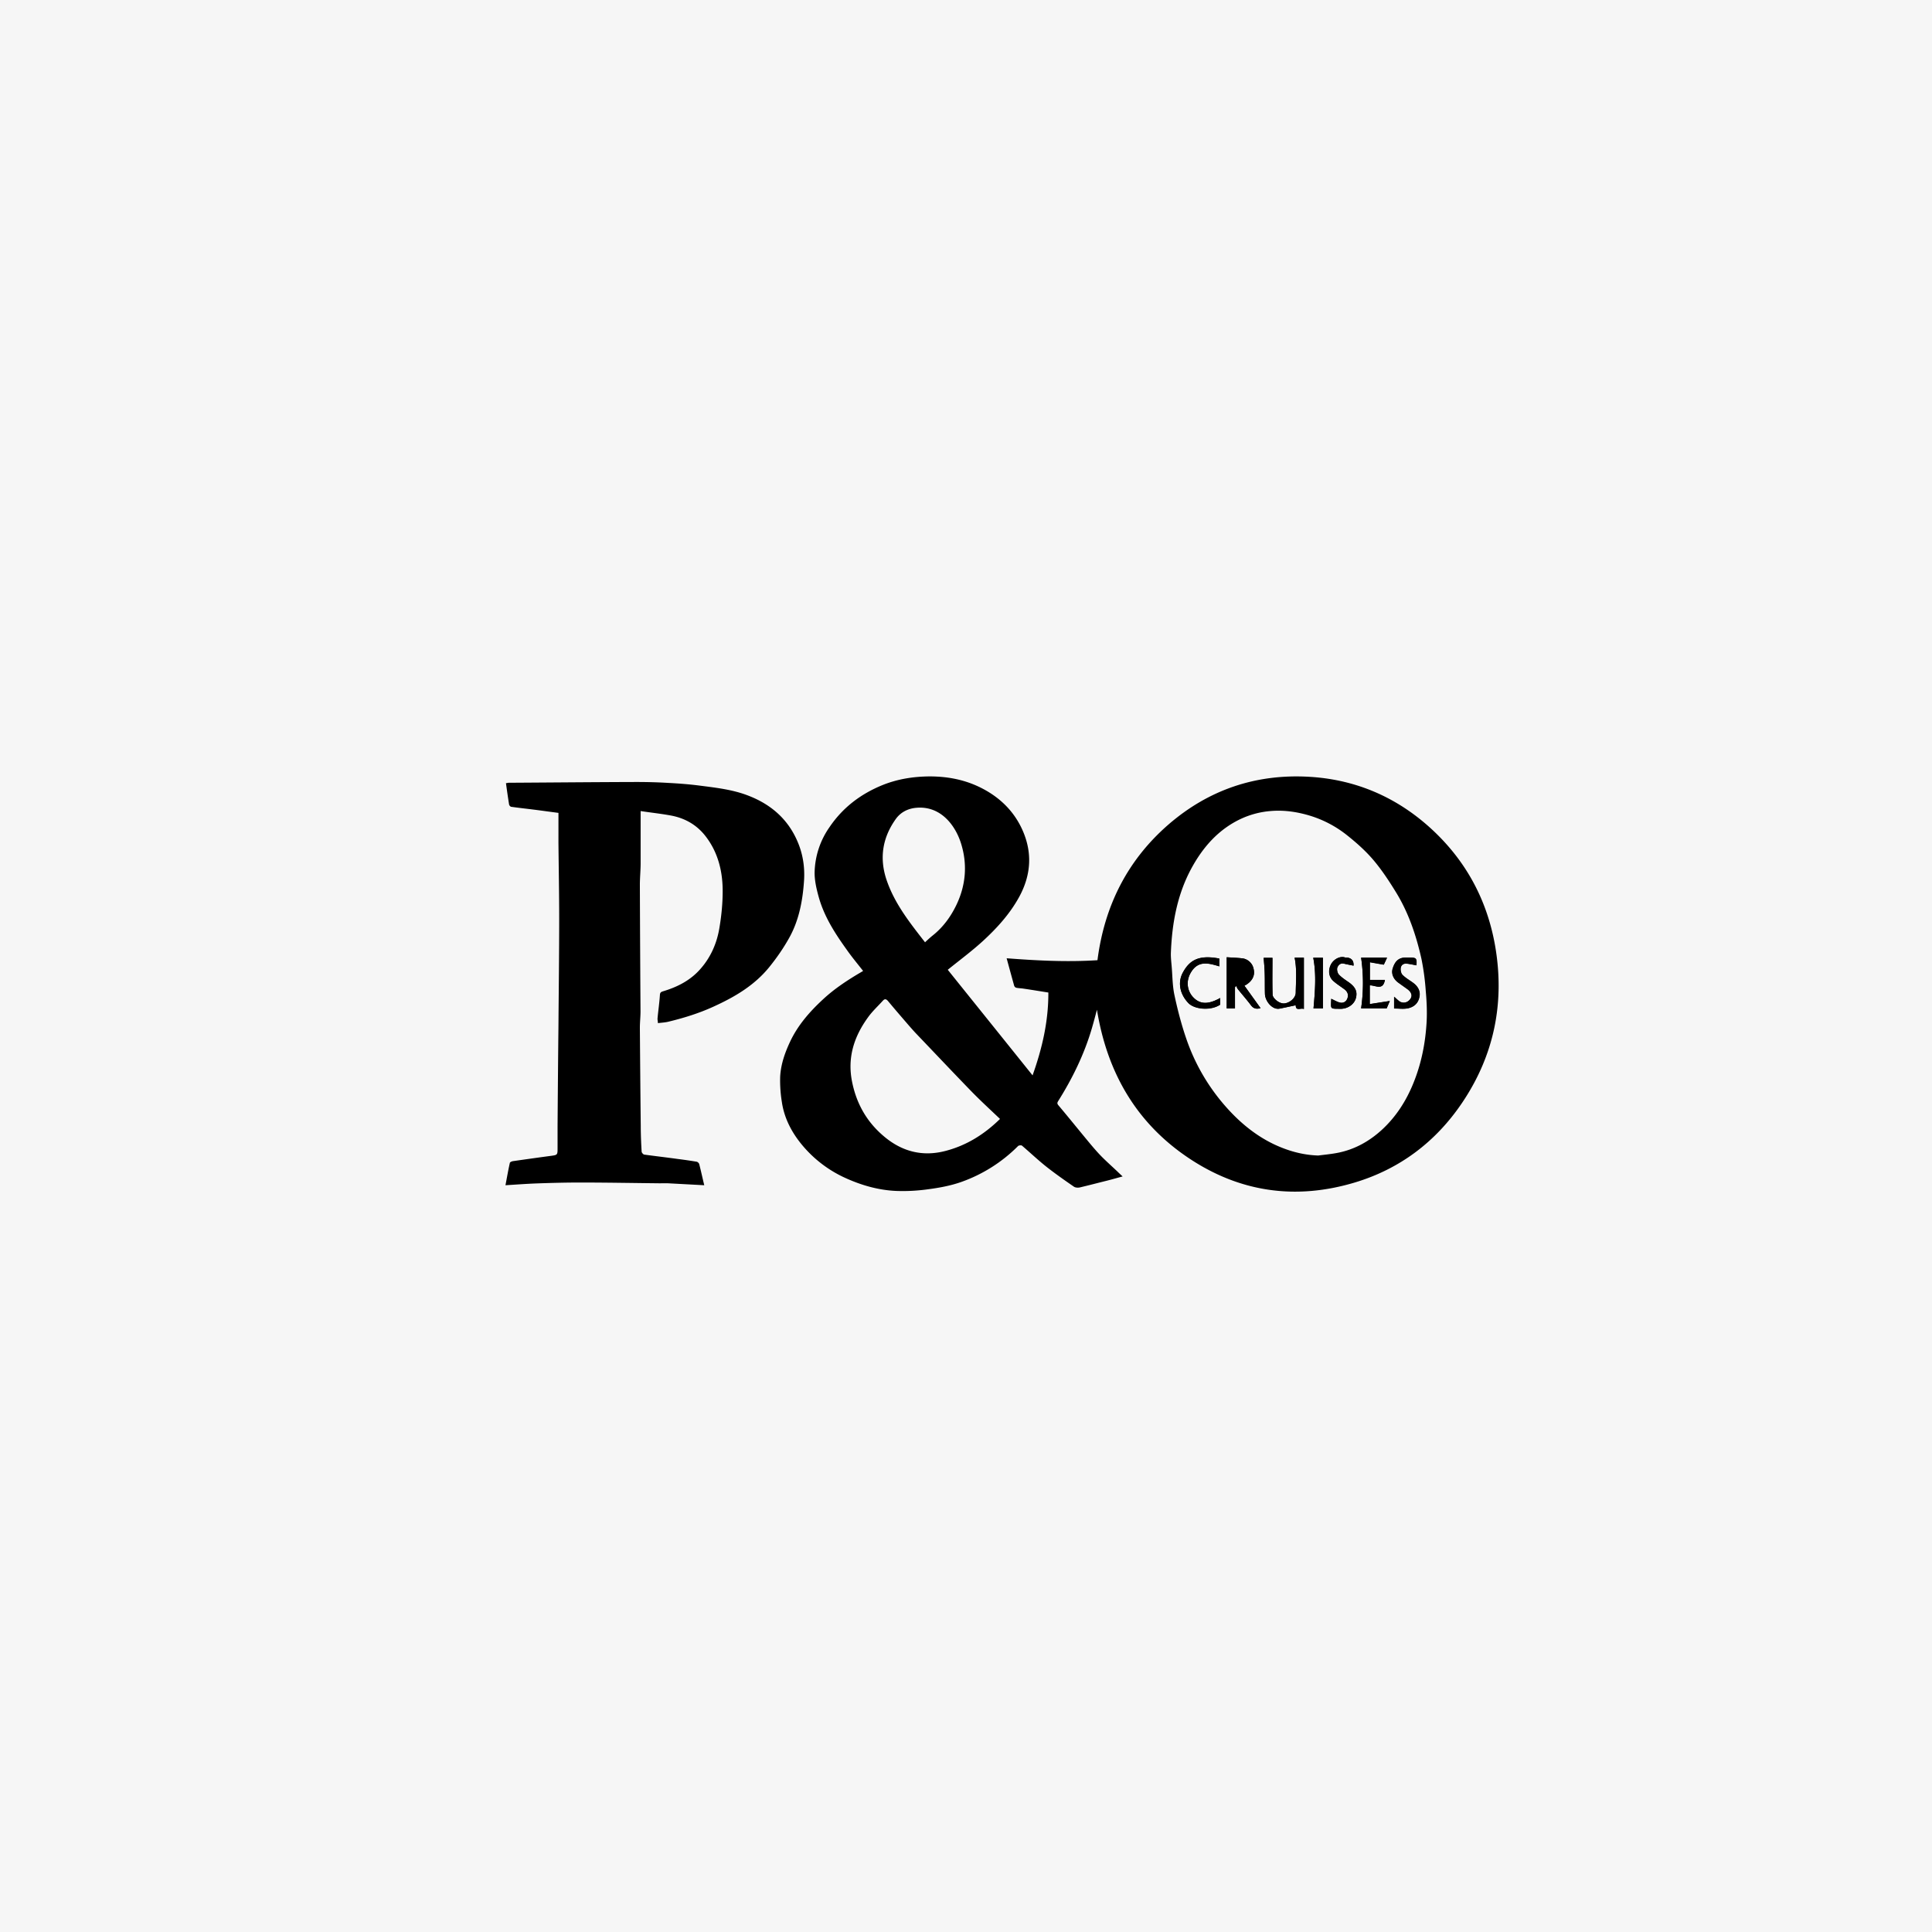 <svg xmlns="http://www.w3.org/2000/svg" width="107" height="107" fill="none"><path fill="#F6F6F6" d="M0 0h107v107H0z"/><g fill="#000" clip-path="url(#a)"><path d="M36.437 56.658c0-.086-.028-.179-.02-.265.04-.43.103-.859.131-1.288.007-.15.076-.172.187-.208.784-.236 1.506-.601 2.06-1.238.57-.644.91-1.425 1.048-2.27.118-.7.188-1.424.18-2.133-.013-1.045-.27-2.04-.901-2.884-.493-.666-1.159-1.053-1.95-1.203-.534-.1-1.075-.157-1.692-.25v2.877c0 .401-.042.81-.042 1.21.007 2.34.02 4.674.035 7.015 0 .3-.035.602-.035.902.014 1.811.028 3.622.049 5.426 0 .473.02.952.048 1.425 0 .064.09.164.146.172.624.085 1.249.157 1.866.243.347.043.687.093 1.034.15.055.008.131.079.145.136.098.38.18.766.278 1.167l-1.991-.107c-.16-.007-.326 0-.486 0-1.47-.015-2.934-.043-4.405-.043-.805 0-1.603.021-2.407.05-.562.021-1.131.064-1.72.1.082-.43.152-.837.242-1.238.014-.05.125-.093.201-.1.7-.1 1.408-.2 2.116-.294.305-.043.326-.057.326-.38v-1.245c.014-1.84.028-3.686.049-5.526.014-1.983.041-3.973.041-5.956 0-1.403-.027-2.806-.041-4.21V45.02c-.507-.065-.958-.13-1.409-.186-.402-.05-.797-.093-1.2-.15-.048 0-.118-.08-.125-.13-.062-.379-.118-.78-.173-1.18.07-.008.104-.015.139-.022 2.358-.014 4.717-.036 7.069-.043.583 0 1.172.014 1.755.05.569.029 1.145.072 1.707.143.943.122 1.9.222 2.795.58 1.2.472 2.137 1.267 2.671 2.498.299.68.417 1.403.375 2.148-.07 1.11-.27 2.205-.805 3.178-.319.58-.7 1.131-1.117 1.647-.825 1.023-1.928 1.667-3.094 2.197-.812.372-1.65.63-2.511.838-.18.043-.368.05-.583.078l.014-.007Zm35.776-.78v-2.835H71.7c.132.637.076 1.289.062 1.933 0 .3-.333.573-.631.601-.284.029-.645-.293-.652-.486-.02-.68-.007-1.36-.007-2.04h-.486c.021.286.049.55.056.816.014.393 0 .78.014 1.174.007.393.402.902.811.823.299-.057.597-.13.895-.186 0 .343.285.129.451.207v-.007Zm-3.816-1.203.07-.071c.034.064.055.136.097.186.236.293.492.58.721.888.146.193.313.214.528.157-.299-.422-.597-.83-.895-1.246l.097-.05c.312-.2.5-.486.416-.866a.733.733 0 0 0-.673-.601c-.277-.029-.562-.036-.819-.057v2.834h.458v-1.174Zm-.817.595c-.535.293-1.062.443-1.513-.058-.312-.343-.403-.873-.111-1.36.402-.68.985-.515 1.575-.336v-.43c-1.173-.229-1.665.122-2.02.773-.311.573-.145 1.217.306 1.69.34.35 1.235.436 1.762.086v-.373.007Zm8.282.343v-1.045c.305-.014.728.315.839-.3h-.833v-.981c.264.043.507.086.77.136.056-.115.118-.25.18-.387h-1.435a9.507 9.507 0 0 1 0 2.806h1.415c.055-.136.111-.265.174-.408l-1.11.172v.007Zm-2.138-.3c-.013.594-.097.55.528.558h.02c.382-.014.722-.25.812-.58.104-.358-.014-.623-.388-.888-.195-.136-.396-.264-.555-.436-.077-.086-.118-.28-.077-.387.042-.121.167-.25.347-.215.18.043.368.08.548.115.019-.277-.113-.427-.395-.451h-.07c-.29-.1-.659.107-.804.422-.139.308-.104.652.152.88.188.165.403.301.604.452.166.121.25.286.18.494-.062.193-.222.293-.416.25-.166-.035-.32-.136-.492-.214h.006Zm4.726-1.848c.028-.408 0-.436-.41-.436h-.159c-.395 0-.61.179-.742.615-.084.273.041.58.326.78.166.122.333.237.5.359.228.171.284.365.145.55-.16.216-.444.259-.645.087a5.011 5.011 0 0 1-.243-.222v.651c.236 0 .472.029.7 0 .313-.05.576-.214.674-.551.104-.35-.021-.644-.334-.873-.194-.143-.416-.265-.582-.437-.084-.079-.118-.265-.097-.386.027-.172.173-.258.347-.237.173.022.346.065.534.093l-.014.008Zm-5.718-.422c.18.93.097 1.869.014 2.806h.52v-2.806h-.534Z"/><path d="M72.213 55.878c-.166-.079-.458.143-.45-.208-.299.065-.597.13-.896.187-.416.078-.804-.423-.811-.824-.007-.393 0-.78-.014-1.174-.007-.264-.035-.53-.056-.816h.486c0 .68-.014 1.36.007 2.04 0 .194.368.516.652.487.298-.028.631-.3.631-.601.007-.644.07-1.296-.062-1.933h.513v2.842Zm-3.816-1.203v1.174h-.458v-2.834c.257.014.542.028.82.057a.733.733 0 0 1 .672.601c.09.38-.097.666-.416.866l-.097.05c.298.416.59.824.895 1.246-.216.057-.382.036-.528-.157-.229-.301-.478-.587-.721-.888-.042-.05-.07-.122-.097-.186l-.07.071Zm-.014-1.353v1.103a.187.187 0 0 1 .035.043c.111-.043.23-.065.333-.122.347-.186.41-.608.111-.866-.118-.1-.291-.129-.437-.193a.185.185 0 0 0-.035.043l-.007-.008Zm-.803 1.948v.372c-.528.358-1.43.264-1.763-.086-.45-.465-.617-1.117-.305-1.69.354-.651.84-1.002 2.019-.773v.43c-.59-.18-1.173-.344-1.575.336-.292.487-.201 1.017.11 1.36.459.494.979.344 1.513.058v-.008Zm8.282.343 1.11-.172c-.056.136-.111.265-.174.408h-1.415a9.991 9.991 0 0 0 0-2.806h1.436c-.063.136-.125.272-.18.387a29.23 29.23 0 0 1-.77-.136v.98h.832c-.111.616-.527.287-.84.301v1.045-.007Zm-2.137-.3c.174.078.326.171.493.214.187.043.354-.057.416-.25.07-.2-.014-.373-.18-.494-.201-.15-.416-.28-.604-.451-.256-.23-.291-.573-.152-.88.145-.316.513-.523.804-.423.021.007.049 0 .07 0 .277.02.409.17.395.451-.18-.036-.368-.072-.548-.114-.18-.044-.298.093-.347.214-.041.108 0 .3.076.387.16.172.361.3.556.436.374.265.492.53.388.888-.097.33-.43.566-.812.58h-.02c-.625-.007-.542.036-.528-.558h-.007Zm4.723-1.847c-.187-.036-.36-.072-.534-.093-.174-.022-.326.064-.347.236-.02.121.02.308.097.386.174.172.389.294.583.437.319.23.444.523.333.873-.097.337-.36.502-.673.552-.229.035-.465 0-.7 0v-.652c.096.093.166.158.242.222.201.172.479.136.645-.086.139-.179.084-.38-.145-.551-.167-.122-.333-.236-.5-.358-.284-.2-.41-.508-.326-.78.132-.437.354-.623.742-.616h.16c.41 0 .437.029.41.437l.013-.007Zm-5.716-.423h.535v2.806h-.52c.082-.937.166-1.875-.015-2.806Z"/><path d="M68.384 54.425v-1.103s.028-.028.035-.043c.145.065.319.093.437.194.298.257.236.68-.111.866-.104.057-.222.079-.333.122-.014-.015-.028-.03-.035-.043l.007.007Z"/><path d="M68.418 53.28s-.028.028-.035.042a.186.186 0 0 0 .035-.043Zm-.035 1.145s.028.028.035.043c-.014-.015-.028-.029-.035-.043Z"/><path d="M60.753 55.92c-.09.337-.18.681-.278 1.017-.423 1.446-1.075 2.778-1.866 4.038-.055.093-.07.136 0 .229.43.508.853 1.03 1.277 1.546.326.394.652.802.999 1.174.305.322.638.616.964.923.097.094.194.187.326.308-.326.086-.617.172-.909.244-.485.121-.978.25-1.464.365-.104.021-.242.014-.326-.043-.52-.358-1.04-.723-1.54-1.117-.458-.365-.888-.773-1.332-1.152-.041-.036-.18-.022-.222.021a8.378 8.378 0 0 1-3.17 1.997c-.576.2-1.194.315-1.804.394a9.969 9.969 0 0 1-1.79.093c-.936-.043-1.838-.293-2.699-.673a6.72 6.72 0 0 1-2.476-1.847c-.576-.687-1-1.474-1.138-2.383a7.452 7.452 0 0 1-.097-1.418c.035-.68.257-1.317.541-1.925.437-.938 1.103-1.69 1.838-2.37.632-.587 1.353-1.06 2.096-1.496.034-.021.076-.043.118-.072-.313-.4-.632-.78-.916-1.188-.652-.909-1.256-1.847-1.554-2.95-.118-.429-.222-.887-.215-1.33a4.53 4.53 0 0 1 .812-2.477c.742-1.103 1.74-1.855 2.948-2.348.84-.337 1.707-.473 2.608-.48 1.013 0 1.97.186 2.872.644.958.487 1.728 1.203 2.207 2.19.63 1.304.568 2.6-.132 3.866-.52.938-1.228 1.711-1.991 2.413-.61.558-1.277 1.052-1.95 1.596 1.54 1.918 3.101 3.858 4.697 5.848.541-1.517.881-3.013.874-4.588-.465-.072-.923-.15-1.374-.215-.131-.021-.27-.021-.402-.05-.048-.007-.104-.064-.118-.114-.139-.502-.277-1.003-.416-1.518 1.679.129 3.35.215 5.03.107.388-3.028 1.671-5.547 3.926-7.509 2.255-1.954 4.884-2.82 7.812-2.648 2.428.143 4.606 1.023 6.472 2.634 2.06 1.782 3.358 4.051 3.823 6.786.527 3.121-.076 6.02-1.832 8.626-1.47 2.183-3.468 3.672-5.931 4.417-3.275.987-6.397.558-9.269-1.382-2.858-1.933-4.467-4.71-5.03-8.182Zm12.258 8.076c.326-.043.645-.072.972-.13.985-.171 1.838-.636 2.573-1.316.756-.702 1.311-1.56 1.707-2.527.458-1.11.687-2.277.75-3.472.027-.551 0-1.117-.05-1.668a13.755 13.755 0 0 0-.235-1.761c-.285-1.281-.701-2.527-1.38-3.65-.39-.638-.806-1.275-1.284-1.84-.444-.523-.965-.981-1.499-1.404a6.189 6.189 0 0 0-2.06-1.066c-.708-.208-1.415-.308-2.15-.243a4.835 4.835 0 0 0-1.61.422c-1.249.58-2.123 1.567-2.775 2.777-.777 1.446-1.062 3.028-1.124 4.668-.007.257.028.522.048.78.042.508.042 1.03.146 1.525.173.816.382 1.624.652 2.412a11.078 11.078 0 0 0 2.047 3.615c.79.93 1.7 1.718 2.802 2.248.784.372 1.596.601 2.463.63h.007ZM55.383 61.97c-.555-.53-1.103-1.031-1.616-1.56-1.027-1.06-2.04-2.134-3.06-3.2-.18-.194-.354-.394-.527-.595-.333-.386-.673-.78-.999-1.174-.097-.114-.18-.136-.284-.021-.278.308-.583.587-.819.916-.77 1.06-1.159 2.22-.888 3.572.25 1.253.846 2.27 1.81 3.064.986.816 2.103 1.088 3.324.78 1.165-.293 2.171-.909 3.06-1.782Zm-4.142-9.793c.146-.136.271-.25.403-.358.59-.465 1.02-1.06 1.339-1.732.513-1.088.603-2.24.236-3.393-.326-1.024-1.152-2.083-2.484-1.955-.458.043-.846.244-1.11.602-.735 1.016-.936 2.147-.534 3.364.444 1.332 1.297 2.398 2.144 3.486l.007-.014Z"/></g><defs><clipPath id="a"><path fill="#fff" d="M28 43h55v23H28z"/></clipPath></defs></svg>